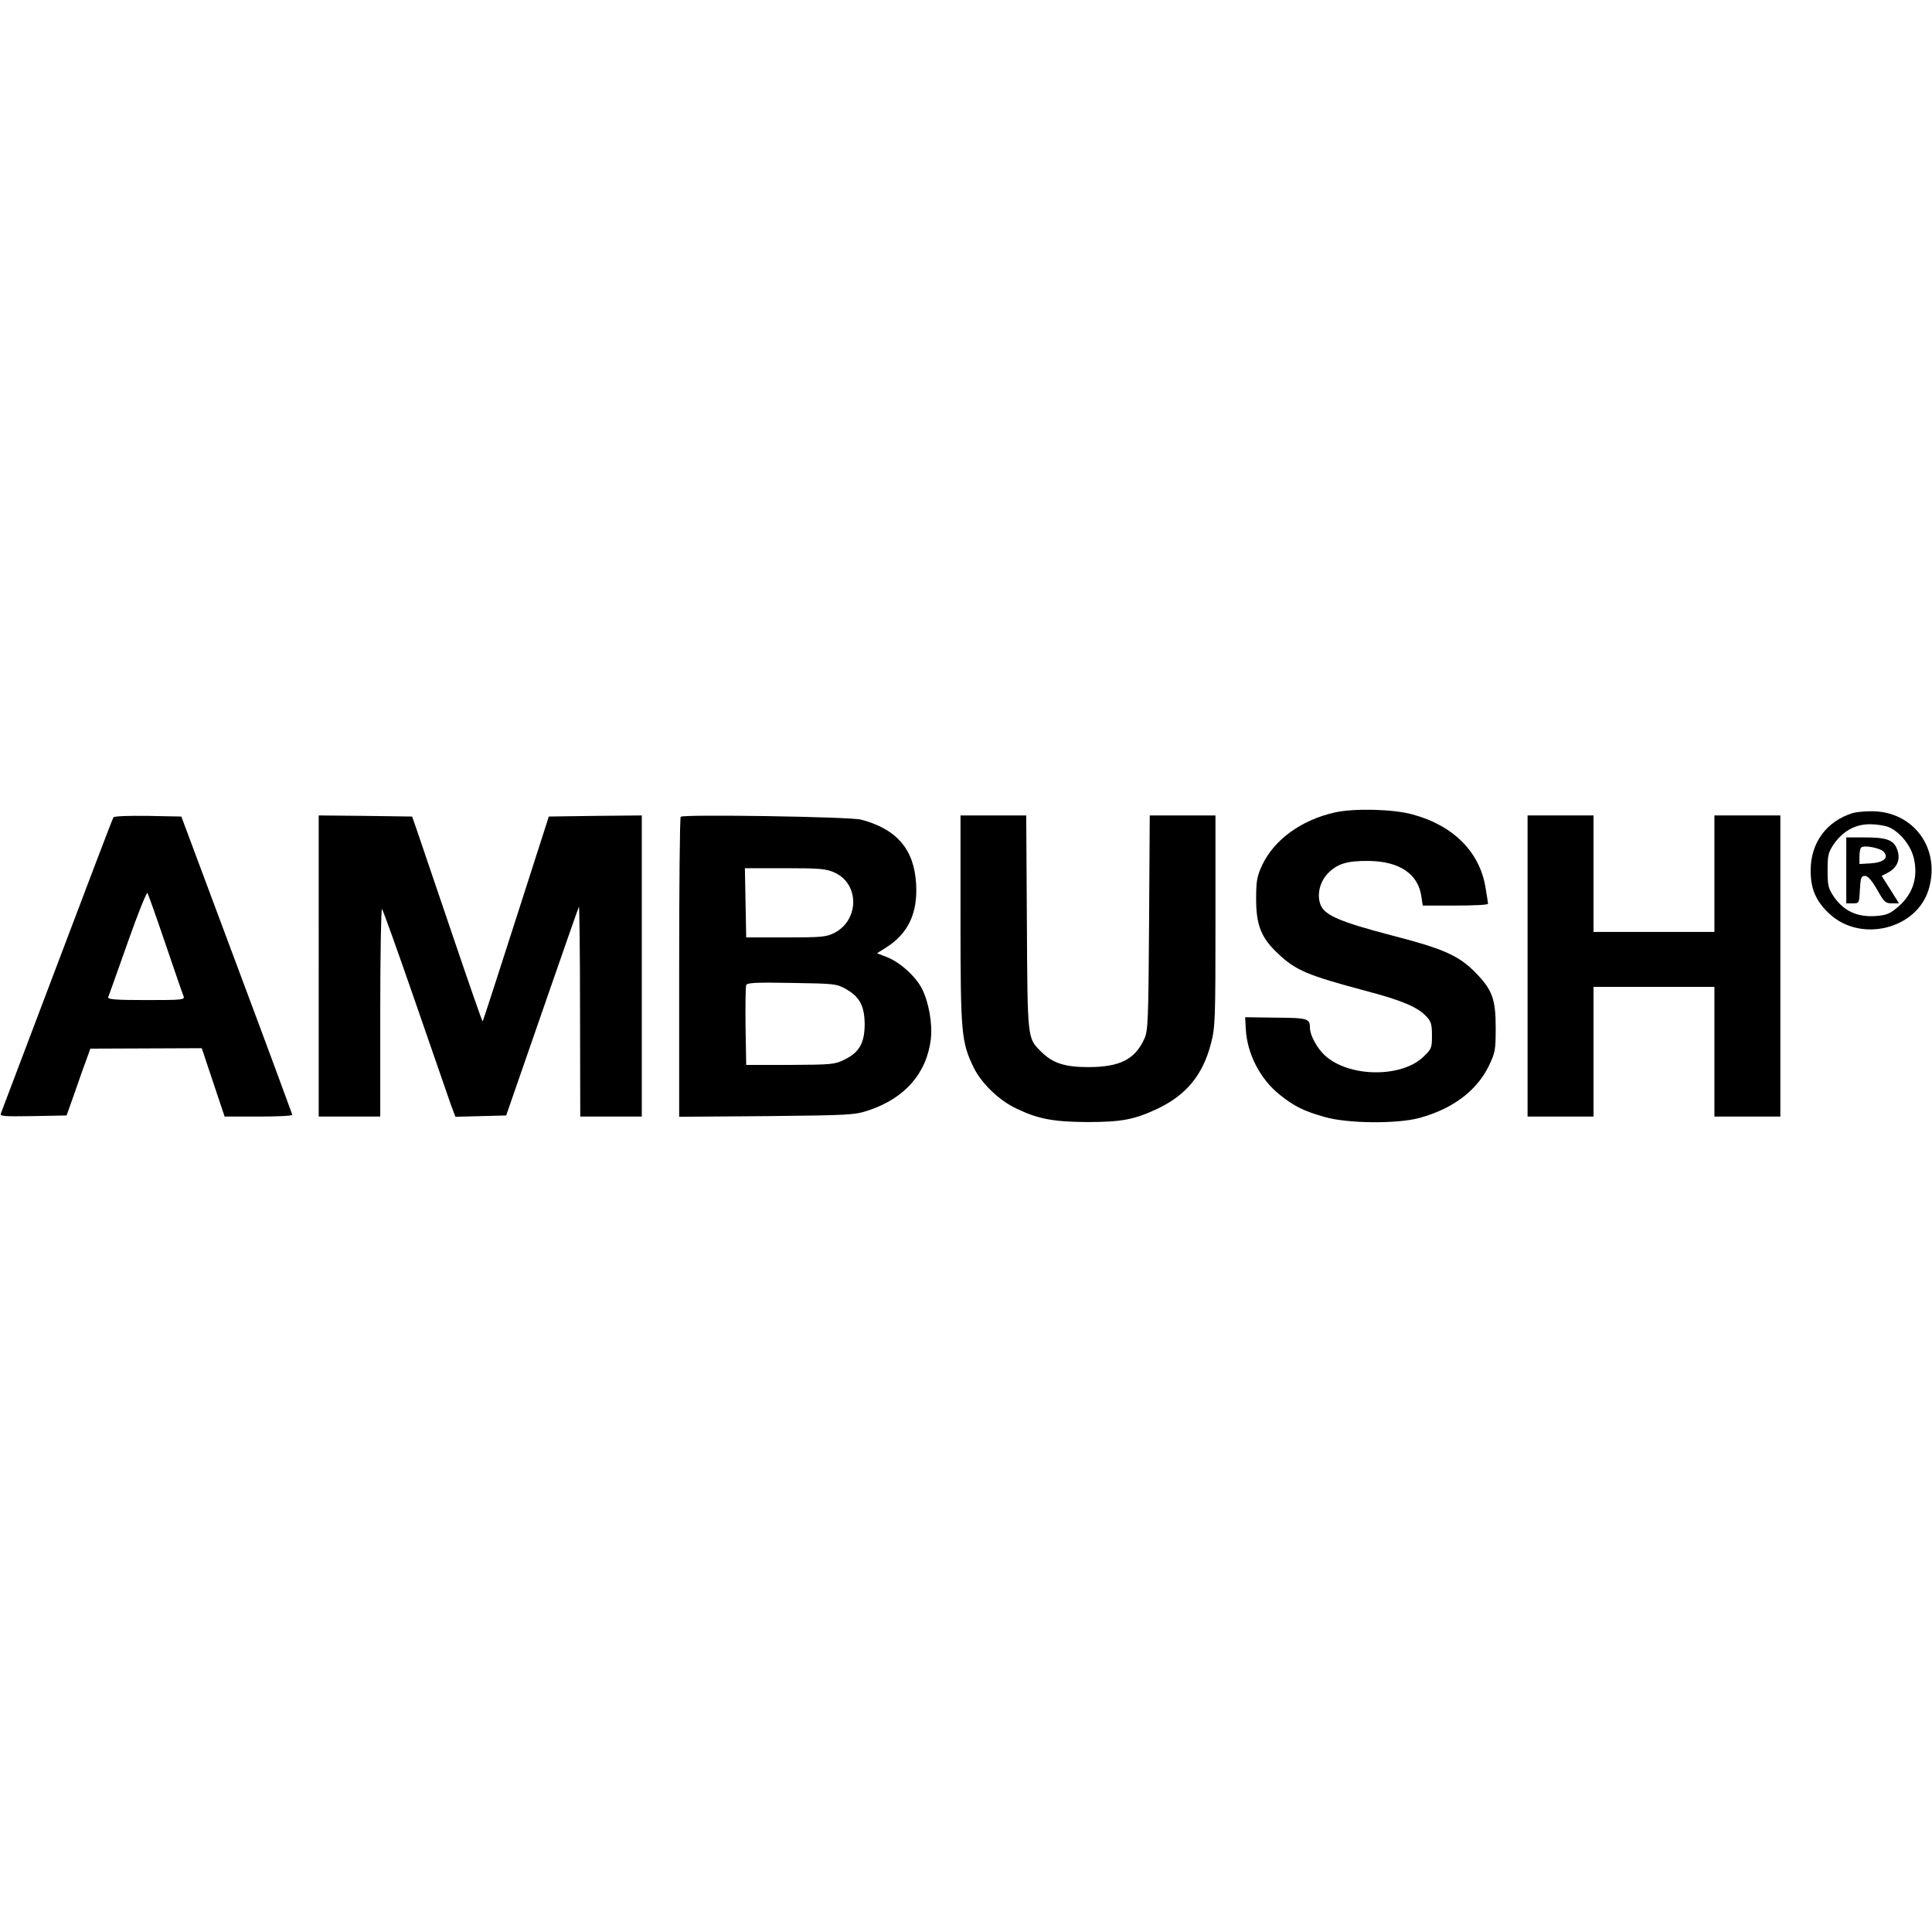 <svg height="879pt" preserveAspectRatio="xMidYMid meet" viewBox="0 0 879 879" width="879pt" xmlns="http://www.w3.org/2000/svg"><g transform="matrix(.1 0 0 -.1 0 879)"><path d="m6075 5094c-154-34-278-124-333-241-23-50-27-71-27-153 0-119 23-177 99-248 81-77 133-99 403-171 163-43 233-73 273-116 21-22 25-36 25-87 0-57-2-61-41-98-102-95-340-91-447 9-34 31-67 91-67 123 0 44-9 47-155 48l-140 2 3-54c6-113 66-229 156-300 65-52 108-73 203-100 103-30 332-32 432-4 150 41 259 123 314 235 30 62 32 73 32 176 0 130-16 173-94 252-75 76-145 107-382 168-229 60-300 90-320 136-19 46-5 106 32 145 44 45 88 58 187 57 141-2 225-60 239-163l6-40h148c82 0 149 3 149 8 0 4-5 36-11 72-26 164-147 285-334 335-87 24-264 28-350 9z"/><path d="m8430 5091c-120-37-193-136-192-263 0-84 25-140 87-197 143-131 396-68 450 113 56 187-71 358-264 355-31 0-67-4-81-8zm163-64c53-23 104-87 116-149 18-88-10-164-82-221-31-26-49-32-100-35-79-4-138 24-182 86-27 40-30 51-30 122s3 82 30 122c42 58 96 88 163 88 29 0 67-6 85-13z"/><path d="m8400 4830v-150h30c29 0 29 1 32 63 3 54 6 62 23 62 13 0 30-19 55-62 32-57 38-63 68-63h32l-39 62-40 63 27 14c46 24 61 64 42 110-16 40-48 51-145 51h-85zm169 86c27-28 2-50-58-54l-51-3v34c0 18 3 37 8 41 11 12 83-1 101-18z"/><path d="m516 5071c-4-5-118-306-255-668s-252-666-256-676c-7-16 2-17 145-15l153 3 39 110c21 61 45 129 54 152l15 42 254 1 253 1 52-156 52-155h154c85 0 154 3 154 8-1 4-114 311-253 682l-252 675-152 3c-89 1-154-1-157-7zm237-576c41-121 78-228 82-237 7-17-5-18-170-18-137 0-176 3-173 13 3 6 43 119 89 249 46 131 87 232 90 225 4-7 41-111 82-232z"/><path d="m1450 4395v-685h140 140v477c0 262 4 473 8 467 5-5 73-196 152-424s152-439 162-468l20-53 115 3 116 3 163 470c90 259 165 475 168 480 2 6 5-207 5-472l1-483h140 140v685 685l-212-2-211-3-149-464c-82-256-150-466-152-468s-65 180-141 404-148 435-159 468l-21 60-213 3-212 2z"/><path d="m3097 5074c-4-4-7-313-7-686v-679l398 3c378 4 400 5 463 26 166 55 265 169 284 324 8 70-9 167-40 229-29 57-101 122-161 145l-44 17 43 27c99 63 143 156 135 289-9 157-88 249-250 292-49 13-808 25-821 13zm700-254c114-51 113-217-2-275-36-18-60-20-220-20h-180l-3 158-3 157h183c159 0 189-3 225-20zm52-530c62-35 84-76 85-159 0-86-25-130-92-162-44-22-59-23-247-24h-200l-3 175c-1 96 0 180 3 188 4 11 44 13 207 10 195-3 205-4 247-28z"/><path d="m4370 4608c0-521 4-560 60-675 36-73 116-150 195-187 98-47 168-60 320-61 158 0 215 11 320 60 133 63 208 155 245 299 19 74 20 110 20 558v478h-150-149l-3-487c-3-445-5-492-21-528-43-95-111-130-257-130-106 0-161 18-214 71-62 62-61 53-64 587l-3 487h-149-150z"/><path d="m6950 4395v-685h150 150v295 295h275 275v-295-295h150 150v685 685h-150-150v-265-265h-275-275v265 265h-150-150z"/></g></svg>